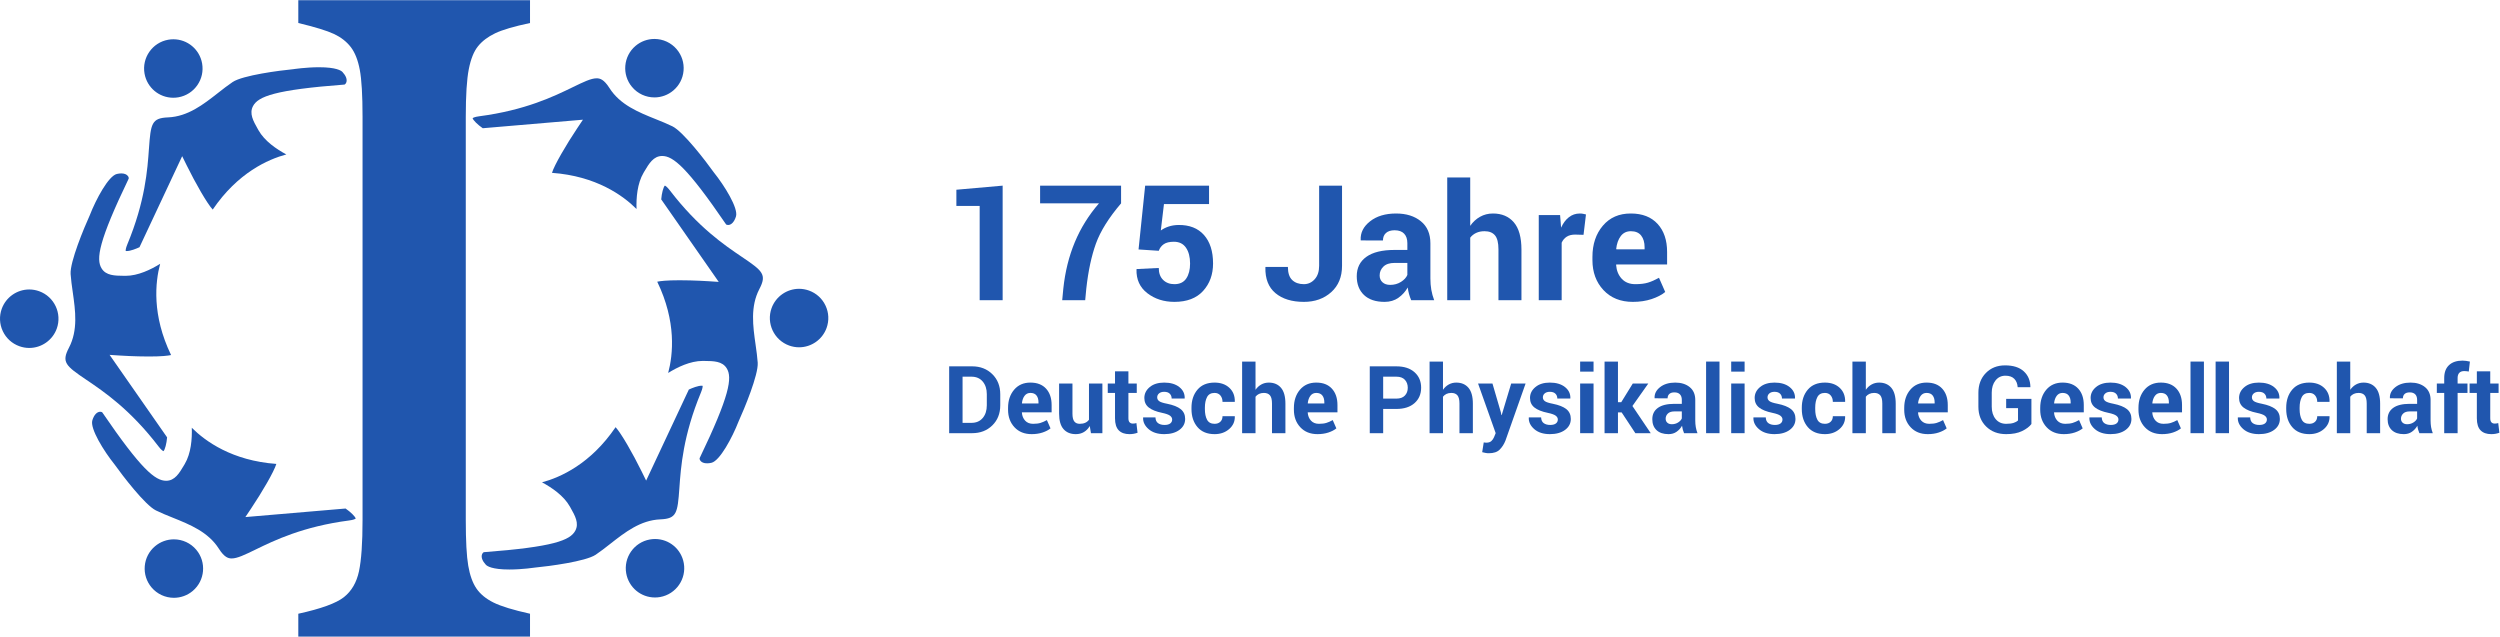 <?xml version="1.0" encoding="UTF-8" standalone="no"?>
<svg xmlns:dc="http://purl.org/dc/elements/1.1/" xmlns:cc="http://creativecommons.org/ns#" xmlns:rdf="http://www.w3.org/1999/02/22-rdf-syntax-ns#" xmlns:svg="http://www.w3.org/2000/svg" xmlns="http://www.w3.org/2000/svg" viewBox="0 0 1020.6 259.88" height="259.88" width="1020.6" xml:space="preserve" id="svg2" version="1.1">
  <defs id="defs6"></defs>
  <g transform="matrix(1.333,0,0,-1.333,0,259.88)" id="g10">
    <g transform="scale(0.1)" id="g12">
      <path id="path14" style="fill:#2056ae;fill-opacity:1;fill-rule:nonzero;stroke:none" d="m 2528.29,1013.54 c -10.16,21.66 -28.13,38.06 -50.63,46.18 -9.85,3.57 -20.1,5.37 -30.46,5.37 -37.57,0 -71.39,-23.75 -84.17,-59.1 -16.78,-46.408 7.34,-97.842 53.76,-114.65 9.84,-3.559 20.08,-5.371 30.43,-5.371 37.57,0 71.39,23.761 84.19,59.133 8.14,22.484 7.03,46.789 -3.12,68.438"></path>
      <path id="path16" style="fill:#2056ae;fill-opacity:1;fill-rule:nonzero;stroke:none" d="m 120.023,1057.68 c -9.859,3.57 -20.105,5.37 -30.472,5.37 -37.559,0 -71.383,-23.74 -84.164,-59.08 C -2.75,981.477 -1.637,957.164 8.516,935.512 18.668,913.852 36.645,897.461 59.133,889.34 c 9.859,-3.578 20.109,-5.379 30.473,-5.379 37.55,0 71.386,23.738 84.188,59.07 16.754,46.446 -7.363,97.879 -53.77,114.649"></path>
      <path id="path18" style="fill:#2056ae;fill-opacity:1;fill-rule:nonzero;stroke:none" d="m 1447.4,1587.66 c 1.41,-6.16 15.69,-20.24 31.06,-30.79 l 306.85,26.14 -17.34,-25.93 c -34.02,-50.88 -70.11,-112.73 -77.51,-136.84 135.82,-9.92 217.88,-69.7 258.94,-110.74 -1.12,33.85 2.14,78.23 21.63,111.05 l 2.18,3.7 c 14.5,24.49 28.18,47.62 54.81,47.62 33.31,0 76,-34.29 195.67,-209.56 0.45,-0.54 2.66,-1.82 6.13,-1.82 10.11,0 19.14,9.81 24.17,26.24 7.68,25.13 -35.11,94.08 -67.95,135.02 -24.37,34.17 -93.54,124.66 -126.81,141 -15.87,7.79 -32.81,14.6 -50.74,21.82 -53.76,21.63 -109.34,44 -142.04,95.43 -16.61,26.16 -28.63,29.76 -39.15,29.76 -17.29,0 -40.64,-11.37 -72.96,-27.1 -57.84,-28.16 -145.24,-70.7 -286.81,-89.21 -13.78,-1.8 -18.7,-4.68 -20.13,-5.79"></path>
      <path id="path20" style="fill:#2056ae;fill-opacity:1;fill-rule:nonzero;stroke:none" d="m 2004.29,1651.24 c 21.04,0 41.5,7.48 57.62,21.08 18.31,15.4 29.51,36.99 31.54,60.81 2.03,23.82 -5.34,47.02 -20.76,65.33 -17.04,20.23 -42.01,31.84 -68.49,31.84 -21.04,0 -41.51,-7.49 -57.64,-21.08 -37.75,-31.79 -42.58,-88.38 -10.77,-126.13 17.05,-20.24 42.02,-31.85 68.5,-31.85"></path>
      <path id="path22" style="fill:#2056ae;fill-opacity:1;fill-rule:nonzero;stroke:none" d="m 2271.97,1162.9 c -53.3,36.01 -133.85,90.43 -220.67,203.8 -8.47,11.05 -13.43,13.84 -15.1,14.52 -4.63,-4.28 -9.7,-23.7 -11.16,-42.3 l 176.13,-252.66 -31.15,2.06 c -0.44,0.03 -45.28,2.95 -88.97,2.95 -40.19,0 -59.35,-2.47 -68.22,-4.43 59.22,-122.516 48.48,-223.399 33.48,-279.449 28.41,17.691 67.87,36.82 105.62,36.82 l 5.59,-0.063 c 27.97,-0.277 54.39,-0.539 68.03,-22.468 17.66,-28.41 9.75,-82.578 -82.95,-275.391 -0.26,-0.668 -0.29,-3.738 2.09,-7.207 5.42,-7.883 18.22,-10.523 34.22,-6.844 25.55,5.903 63.87,77.442 82.92,126.364 17.42,38.179 61.22,143.328 58.72,180.296 -1.19,17.614 -3.76,35.661 -6.47,54.762 -8.15,57.418 -16.58,116.78 11.63,170.86 23.16,44.34 10.39,55.06 -53.74,98.38"></path>
      <path id="path24" style="fill:#2056ae;fill-opacity:1;fill-rule:nonzero;stroke:none" d="m 2080.64,454.762 c 4.54,64.168 11.39,161.148 66.16,293.027 5.26,12.66 5.28,18.371 5.05,20.242 -0.61,0.149 -1.64,0.301 -3.26,0.301 -10.53,0 -27.84,-6.523 -38.97,-11.773 l -130.74,-278.821 -13.79,27.992 c -27.06,54.918 -62.58,117.11 -79.77,135.579 C 1808.8,528.641 1716,487.449 1659.93,472.422 c 29.87,-15.953 66.68,-40.961 85.36,-74.25 l 2.08,-3.703 c 13.73,-24.36 26.7,-47.367 14.53,-70.117 -15.77,-29.493 -66.63,-49.723 -279.95,-65.832 -0.88,-0.149 -4.18,-2.18 -5.85,-7.059 -2.99,-8.711 1.32,-20.172 11.83,-31.43 4.1,-4.39 19.32,-14.601 72.07,-14.601 39.6,0 78.44,5.902 78.83,5.961 41.78,4 154.73,18.64 185.51,39.3 14.67,9.848 29.03,21.098 44.23,33.008 45.62,35.762 92.8,72.731 153.73,75.321 49.99,2.101 52.88,18.519 58.34,95.742"></path>
      <path id="path26" style="fill:#2056ae;fill-opacity:1;fill-rule:nonzero;stroke:none" d="m 2006.15,298.84 c -5.28,0 -10.62,-0.481 -15.87,-1.418 -48.6,-8.672 -81.08,-55.25 -72.41,-103.832 7.63,-42.789 44.66,-73.84 88.05,-73.84 5.27,0 10.59,0.48 15.83,1.398 48.58,8.692 81.06,55.282 72.4,103.883 -7.64,42.77 -44.65,73.809 -88,73.809"></path>
      <path id="path28" style="fill:#2056ae;fill-opacity:1;fill-rule:nonzero;stroke:none" d="m 1089.4,361.391 c -1.38,6.211 -15.46,20.097 -31.07,30.808 l -306.865,-26.168 17.344,25.938 c 34.027,50.871 70.132,112.73 77.523,136.84 -135.828,9.929 -217.891,69.711 -258.937,110.75 1.121,-33.84 -2.137,-78.219 -21.618,-111.059 l -2.191,-3.691 c -14.492,-24.5 -28.18,-47.629 -54.809,-47.629 -33.308,0 -76,34.3 -195.64,209.558 -0.442,0.543 -2.668,1.832 -6.164,1.832 -10.114,0 -19.145,-9.82 -24.16,-26.238 -7.684,-25.152 35.109,-94.094 67.953,-135 24.363,-34.184 93.519,-124.684 126.8,-141 15.926,-7.82 32.899,-14.66 50.868,-21.891 53.711,-21.632 109.246,-43.992 141.918,-95.41 16.601,-26.14 28.617,-29.742 39.125,-29.742 17.293,0 40.64,11.371 72.961,27.102 57.835,28.148 145.25,70.699 286.832,89.211 13.79,1.789 18.7,4.687 20.13,5.789"></path>
      <path id="path30" style="fill:#2056ae;fill-opacity:1;fill-rule:nonzero;stroke:none" d="m 532.512,297.809 c -21.059,0 -41.532,-7.5 -57.653,-21.079 -18.293,-15.398 -29.476,-36.992 -31.507,-60.82 -2.036,-23.828 5.336,-47.019 20.75,-65.308 17.043,-20.231 42.015,-31.832 68.511,-31.832 21.043,0 41.512,7.468 57.637,21.05 37.738,31.801 42.578,88.41 10.77,126.168 -17.043,20.211 -42.02,31.821 -68.508,31.821"></path>
      <path id="path32" style="fill:#2056ae;fill-opacity:1;fill-rule:nonzero;stroke:none" d="m 485.504,582.352 c 8.461,-11.063 13.418,-13.852 15.086,-14.543 4.64,4.293 9.703,23.722 11.164,42.32 l -176.113,252.652 31.132,-2.051 c 0.45,-0.031 45.204,-2.949 88.856,-2.949 40.254,0 59.43,2.469 68.32,4.438 -59.199,122.488 -48.476,223.381 -33.465,279.431 -28.406,-17.68 -67.832,-36.79 -105.574,-36.79 l -5.652,0.05 c -27.965,0.29 -54.375,0.55 -68.004,22.47 -17.656,28.41 -9.746,82.57 82.949,275.38 0.266,0.69 0.301,3.75 -2.074,7.2 -3.774,5.5 -11.117,8.54 -20.676,8.54 -4.144,0 -8.703,-0.57 -13.547,-1.69 -25.609,-5.92 -63.902,-77.44 -82.918,-126.33 -17.422,-38.2 -61.222,-143.37 -58.742,-180.35 1.195,-17.62 3.758,-35.68 6.481,-54.8 8.152,-57.392 16.586,-116.74 -11.641,-170.779 -23.164,-44.352 -10.395,-55.071 53.758,-98.422 53.297,-36.008 133.844,-90.43 220.66,-203.777"></path>
      <path id="path34" style="fill:#2056ae;fill-opacity:1;fill-rule:nonzero;stroke:none" d="m 456.156,1494.28 c -4.535,-64.16 -11.394,-161.13 -66.152,-292.98 -5.277,-12.71 -5.285,-18.42 -5.047,-20.28 0.609,-0.14 1.648,-0.31 3.273,-0.31 11.438,0 29.411,7.31 38.961,11.78 l 130.731,278.79 13.793,-27.99 c 27.055,-54.91 62.582,-117.1 79.769,-135.55 76.489,112.65 169.293,153.85 225.371,168.89 -29.878,15.95 -66.667,40.94 -85.351,74.24 l -2.086,3.7 c -13.73,24.36 -26.699,47.38 -14.52,70.14 15.778,29.5 66.641,49.74 279.932,65.86 0.91,0.15 4.19,2.17 5.87,7.03 2.99,8.7 -1.32,20.17 -11.83,31.44 -4.09,4.39 -19.32,14.6 -72.069,14.6 -39.512,0 -78.438,-5.9 -78.828,-5.96 -41.774,-4.01 -154.715,-18.67 -185.516,-39.32 -14.684,-9.85 -29.059,-21.11 -44.273,-33.04 -45.618,-35.74 -92.789,-72.7 -153.676,-75.25 -49.988,-2.13 -52.887,-18.55 -58.352,-95.79"></path>
      <path id="path36" style="fill:#2056ae;fill-opacity:1;fill-rule:nonzero;stroke:none" d="m 530.68,1650.23 c 5.273,0 10.605,0.47 15.847,1.4 23.536,4.2 44.036,17.31 57.707,36.92 13.676,19.62 18.895,43.39 14.704,66.93 -7.633,42.77 -44.657,73.81 -88.036,73.81 -5.261,0 -10.589,-0.47 -15.828,-1.4 -48.597,-8.7 -81.086,-55.29 -72.398,-103.85 7.613,-42.78 44.621,-73.81 88.004,-73.81"></path>
      <path id="path38" style="fill:#2056ae;fill-opacity:1;fill-rule:nonzero;stroke:none" d="m 1459.26,147.082 c -11.78,17.168 -20.17,40.5 -25.23,69.969 -5.06,29.508 -7.55,76.187 -7.55,139.929 V 1592.1 c 0,65.68 3.08,114.24 9.24,145.65 6.13,31.39 15.71,54.97 28.58,70.66 12.87,15.72 30.27,28.77 52.14,39.26 21.86,10.47 57.41,20.94 106.78,31.44 v 69.95 H 913.574 v -69.95 c 51.531,-12.37 88.006,-23.57 109.306,-33.57 21.27,-10 38.41,-23.34 51.29,-39.96 12.86,-16.69 22.12,-40 27.74,-69.98 5.6,-29.98 8.41,-77.82 8.41,-143.5 V 356.98 c 0,-70.421 -3.64,-122.769 -10.93,-157.058 -7.33,-34.274 -22.7,-60.641 -46.23,-79.223 C 1029.6,102.09 983.098,85.199 913.574,70 V 0 h 709.646 v 70 c -51.56,11.461 -88.88,22.852 -111.83,34.27 -22.98,11.402 -40.37,25.699 -52.13,42.812"></path>
      <path id="path40" style="fill:#2056ae;fill-opacity:1;fill-rule:nonzero;stroke:none" d="m 3070.67,1030.16 h -70.36 v 288.69 h -71.34 v 49.67 l 141.7,12.51 v -350.87"></path>
      <path id="path42" style="fill:#2056ae;fill-opacity:1;fill-rule:nonzero;stroke:none" d="m 3433.37,1326.8 c -37.6,-44.03 -63.26,-85.09 -77,-123.13 -13.73,-38.1 -23.58,-84.04 -29.52,-137.87 l -3.36,-35.64 h -70.39 l 3.37,35.64 c 5.47,51.57 17.2,98.94 35.2,142.06 17.99,43.16 42.66,82.81 73.98,118.94 h -180.27 v 54.23 h 247.99 v -54.23"></path>
      <path id="path44" style="fill:#2056ae;fill-opacity:1;fill-rule:nonzero;stroke:none" d="m 3486.88,1185.6 20.25,195.43 h 195.66 v -56.4 h -138.08 l -9.65,-80.97 c 6.44,4.8 14.23,8.81 23.37,11.93 9.18,3.13 19.29,4.79 30.38,4.96 33.73,0.47 59.89,-9.74 78.44,-30.64 18.55,-20.88 27.84,-49.98 27.84,-87.24 0,-33.75 -10.16,-61.78 -30.5,-84.1 -20.31,-22.32 -49.6,-33.5 -87.83,-33.5 -32.29,0 -59.92,8.86 -82.9,26.52 -22.98,17.68 -34.07,41.95 -33.26,72.8 l 0.48,1.2 67.72,3.33 c 0,-15.55 4.42,-27.74 13.26,-36.49 8.83,-8.75 20.41,-13.13 34.7,-13.13 16.38,0 28.47,5.81 36.28,17.45 7.79,11.62 11.68,26.81 11.68,45.59 0,20.21 -4.18,36.38 -12.54,48.58 -8.35,12.19 -20.72,18.28 -37.11,18.28 -13.48,0 -23.82,-2.49 -30.97,-7.49 -7.14,-4.98 -12.25,-11.71 -15.3,-20.21 l -61.92,4.1"></path>
      <path id="path46" style="fill:#2056ae;fill-opacity:1;fill-rule:nonzero;stroke:none" d="m 4039.96,1381.03 h 70.12 v -245.57 c 0,-33.9 -11.04,-60.76 -33.12,-80.61 -22.1,-19.84 -50.02,-29.78 -83.77,-29.78 -36.61,0 -65.63,8.92 -87,26.75 -21.37,17.84 -31.65,44.1 -30.84,78.83 l 0.49,1.43 h 68.44 c 0,-18.39 4.4,-31.8 13.24,-40.18 8.86,-8.39 20.73,-12.6 35.67,-12.6 13.02,0 24.05,5.04 33.13,15.07 9.09,10.02 13.64,23.79 13.64,41.28 v 245.38"></path>
      <path id="path48" style="fill:#2056ae;fill-opacity:1;fill-rule:nonzero;stroke:none" d="m 4257.55,1077.13 c 12.39,0 23.37,3.06 33.03,9.15 9.62,6.13 16.18,13.17 19.53,21.22 v 36.88 h -39.28 c -14.94,0 -26.3,-3.77 -34.01,-11.21 -7.7,-7.46 -11.58,-16.5 -11.58,-27.12 0,-8.66 2.92,-15.69 8.72,-20.96 5.75,-5.3 13.63,-7.96 23.59,-7.96 z m 64.35,-46.97 c -2.55,5.94 -4.77,12.19 -6.64,18.77 -1.83,6.59 -3.14,13.36 -3.95,20.26 -7.24,-12.7 -16.78,-23.22 -28.57,-31.58 -11.79,-8.34 -25.91,-12.54 -42.29,-12.54 -27.33,0 -48.37,7.02 -63.14,21.09 -14.77,14.07 -22.18,33.22 -22.18,57.48 0,25.56 9.84,45.34 29.51,59.42 19.71,14.07 48.44,21.07 86.19,21.07 h 39.28 v 20.75 c 0,12.51 -3.31,22.24 -9.91,29.14 -6.56,6.91 -16.28,10.36 -29.15,10.36 -11.39,0 -20.21,-2.77 -26.4,-8.32 -6.17,-5.54 -9.28,-13.22 -9.28,-22.99 l -67.95,0.22 -0.23,1.44 c -1.14,22.03 8.43,41.04 28.69,57.02 20.23,15.98 46.82,23.98 79.75,23.98 31.17,0 56.49,-7.93 75.92,-23.77 19.45,-15.79 29.13,-38.32 29.13,-67.59 v -107.71 c 0,-12.21 0.95,-23.7 2.78,-34.48 1.88,-10.74 4.83,-21.45 8.8,-32.02 h -70.36"></path>
      <path id="path50" style="fill:#2056ae;fill-opacity:1;fill-rule:nonzero;stroke:none" d="m 4502.67,1257.89 c 8.17,11.88 18.22,21.16 30.09,27.8 11.9,6.7 25.07,10.04 39.54,10.04 27.16,0 48.49,-9.04 63.98,-27.11 15.51,-18.09 23.28,-46.01 23.28,-83.74 v -154.72 h -70.41 v 155.54 c 0,20.29 -3.56,34.66 -10.69,43.1 -7.15,8.49 -17.77,12.69 -31.95,12.69 -9.62,0 -18.13,-1.71 -25.55,-5.2 -7.37,-3.45 -13.47,-8.32 -18.29,-14.6 v -191.53 h -70.4 v 375.92 h 70.4 v -148.19"></path>
      <path id="path52" style="fill:#2056ae;fill-opacity:1;fill-rule:nonzero;stroke:none" d="m 4849.67,1230.42 -25.77,0.72 c -10.47,0 -19.05,-2.17 -25.79,-6.51 -6.73,-4.36 -11.9,-10.45 -15.41,-18.33 v -176.14 h -70.15 v 260.74 h 65.34 l 3.08,-38.54 c 6.13,13.62 14.05,24.29 23.78,31.91 9.7,7.63 20.88,11.46 33.62,11.46 3.51,0 6.77,-0.27 9.75,-0.87 2.97,-0.55 5.97,-1.23 9.02,-2.02 l -7.47,-62.42"></path>
      <path id="path54" style="fill:#2056ae;fill-opacity:1;fill-rule:nonzero;stroke:none" d="m 4994.53,1241.49 c -13.02,0 -23.31,-4.99 -30.85,-14.94 -7.54,-9.96 -12.22,-23.05 -14,-39.29 l 0.76,-1.19 h 86.23 v 6.26 c 0,14.94 -3.5,26.88 -10.47,35.79 -6.98,8.92 -17.53,13.37 -31.67,13.37 z m 6.27,-216.42 c -37.64,0 -67.65,12.07 -90.14,36.16 -22.49,24.11 -33.73,54.72 -33.73,91.83 v 9.64 c 0,38.71 10.64,70.59 31.9,95.66 21.3,25.07 49.86,37.52 85.7,37.37 35.16,0 62.49,-10.62 81.93,-31.84 19.44,-21.17 29.13,-49.88 29.13,-86.01 v -38.31 h -155.66 l -0.49,-1.45 c 1.3,-17.13 7.04,-31.22 17.21,-42.27 10.23,-11.02 24.1,-16.55 41.62,-16.55 15.55,0 28.49,1.57 38.76,4.7 10.32,3.13 21.57,8.09 33.74,14.81 l 19.06,-43.45 c -10.59,-8.75 -24.46,-15.95 -41.7,-21.7 -17.17,-5.71 -36.28,-8.59 -57.33,-8.59"></path>
      <path id="path56" style="fill:#2056ae;fill-opacity:1;fill-rule:nonzero;stroke:none" d="M 2947.92,796 V 654.57 h 27.13 c 14.71,0 26.25,4.989 34.58,14.91 8.37,9.911 12.52,22.879 12.52,38.872 v 34.136 c 0,15.832 -4.15,28.684 -12.52,38.614 -8.33,9.937 -19.87,14.898 -34.58,14.898 z m -41.04,-173.051 v 204.692 h 70.28 c 25.03,0 45.65,-7.981 61.87,-23.969 16.21,-15.973 24.31,-36.473 24.31,-61.524 v -33.859 c 0,-25.129 -8.1,-45.617 -24.31,-61.519 -16.22,-15.879 -36.84,-23.821 -61.87,-23.821 h -70.28"></path>
      <path id="path58" style="fill:#2056ae;fill-opacity:1;fill-rule:nonzero;stroke:none" d="m 3155.84,746.25 c -7.59,0 -13.58,-2.93 -17.98,-8.719 -4.41,-5.812 -7.13,-13.429 -8.16,-22.902 l 0.42,-0.719 h 50.32 v 3.66 c 0,8.731 -2.04,15.66 -6.11,20.879 -4.08,5.211 -10.24,7.801 -18.49,7.801 z m 3.65,-126.238 c -21.91,0 -39.46,7.027 -52.57,21.078 -13.12,14.039 -19.68,31.898 -19.68,53.558 v 5.622 c 0,22.57 6.21,41.21 18.63,55.82 12.43,14.601 29.08,21.851 49.97,21.789 20.52,0 36.46,-6.188 47.8,-18.547 11.33,-12.391 17.01,-29.121 17.01,-50.191 v -22.379 h -90.82 l -0.28,-0.832 c 0.76,-9.961 4.11,-18.2 10.06,-24.649 5.96,-6.422 14.03,-9.64 24.24,-9.64 9.09,0 16.63,0.89 22.64,2.73 5.99,1.801 12.56,4.688 19.67,8.649 l 11.11,-25.36 c -6.17,-5.109 -14.28,-9.281 -24.33,-12.672 -10.02,-3.308 -21.15,-4.976 -33.45,-4.976"></path>
      <path id="path60" style="fill:#2056ae;fill-opacity:1;fill-rule:nonzero;stroke:none" d="m 3337.46,644.891 c -4.67,-7.969 -10.63,-14.129 -17.85,-18.43 -7.2,-4.301 -15.51,-6.449 -24.88,-6.449 -16.03,0 -28.56,5.136 -37.6,15.386 -9.03,10.262 -13.57,26.223 -13.57,47.864 v 91.789 h 40.91 v -92.27 c 0,-11.09 1.89,-19.082 5.61,-23.883 3.76,-4.847 9.3,-7.257 16.59,-7.257 6.57,0 12.2,1.05 16.87,3.148 4.71,2.109 8.54,5.231 11.55,9.359 v 110.903 h 41.04 V 622.949 h -35.01 l -3.66,21.942"></path>
      <path id="path62" style="fill:#2056ae;fill-opacity:1;fill-rule:nonzero;stroke:none" d="m 3455.83,812.32 v -37.269 h 25.59 V 746.25 h -25.59 v -77.461 c 0,-5.918 1.23,-10.109 3.67,-12.66 2.43,-2.527 5.71,-3.789 9.83,-3.789 2.16,0 4.01,0.129 5.56,0.351 1.53,0.219 3.35,0.61 5.42,1.18 l 3.5,-29.641 c -4.13,-1.421 -8.15,-2.468 -12.09,-3.171 -3.94,-0.727 -8.2,-1.047 -12.78,-1.047 -14.16,0 -25.05,3.879 -32.69,11.66 -7.64,7.777 -11.46,20.117 -11.46,36.969 v 77.609 h -22.22 v 28.801 h 22.22 v 37.269 h 41.04"></path>
      <path id="path64" style="fill:#2056ae;fill-opacity:1;fill-rule:nonzero;stroke:none" d="m 3589.82,664.859 c 0,4.493 -2.19,8.379 -6.56,11.661 -4.34,3.261 -12.42,6.191 -24.25,8.679 -17.97,3.66 -31.55,9.09 -40.69,16.262 -9.12,7.187 -13.7,16.937 -13.7,29.309 0,13.128 5.51,24.242 16.52,33.39 11.02,9.129 25.74,13.719 44.21,13.719 19.41,0 34.85,-4.57 46.32,-13.641 11.47,-9.078 16.98,-20.578 16.51,-34.429 l -0.27,-0.848 h -39.64 c 0,6.098 -1.94,11.039 -5.84,14.891 -3.88,3.859 -9.57,5.789 -17.08,5.789 -6.67,0 -11.88,-1.641 -15.68,-4.871 -3.79,-3.211 -5.69,-7.301 -5.69,-12.18 0,-4.68 1.99,-8.488 5.97,-11.5 4,-3.031 12.08,-5.692 24.25,-8.008 18.75,-3.773 32.67,-9.262 41.76,-16.523 9.08,-7.27 13.64,-17.27 13.64,-30.02 0,-13.687 -5.86,-24.891 -17.58,-33.539 -11.72,-8.66 -27.19,-12.988 -46.39,-12.988 -20.24,0 -36.25,5.136 -48,15.386 -11.76,10.262 -17.38,21.954 -16.79,35.071 l 0.27,0.832 h 37.54 c 0.28,-8.141 2.94,-14.063 8,-17.699 5.05,-3.653 11.66,-5.473 19.82,-5.473 7.59,0 13.38,1.492 17.38,4.492 3.98,3 5.97,7.09 5.97,12.238"></path>
      <path id="path66" style="fill:#2056ae;fill-opacity:1;fill-rule:nonzero;stroke:none" d="m 3719.86,651.641 c 7.31,0 13.15,2.097 17.57,6.339 4.41,4.239 6.61,9.899 6.61,16.981 h 37.25 l 0.41,-0.832 c 0.37,-15.399 -5.42,-28.258 -17.36,-38.598 -11.94,-10.34 -26.78,-15.519 -44.48,-15.519 -22.7,0 -40.17,7.148 -52.45,21.5 -12.27,14.34 -18.42,32.75 -18.42,55.25 v 4.207 c 0,22.41 6.12,40.82 18.34,55.242 12.25,14.461 29.7,21.668 52.38,21.668 18.74,0 33.87,-5.359 45.32,-16.02 11.49,-10.711 17.04,-24.757 16.67,-42.179 l -0.28,-0.86 h -37.38 c 0,7.879 -2.16,14.41 -6.48,19.629 -4.31,5.211 -10.26,7.801 -17.85,7.801 -10.88,0 -18.54,-4.23 -22.98,-12.629 -4.46,-8.449 -6.68,-19.262 -6.68,-32.562 v -4.207 c 0,-13.59 2.22,-24.52 6.68,-32.801 4.44,-8.281 12.15,-12.41 23.13,-12.41"></path>
      <path id="path68" style="fill:#2056ae;fill-opacity:1;fill-rule:nonzero;stroke:none" d="m 3845.11,755.789 c 4.76,6.941 10.64,12.352 17.58,16.262 6.94,3.871 14.6,5.828 23.05,5.828 15.8,0 28.28,-5.27 37.31,-15.84 9.06,-10.519 13.6,-26.801 13.6,-48.828 v -90.262 h -41.09 v 90.723 c 0,11.859 -2.08,20.226 -6.22,25.16 -4.18,4.938 -10.39,7.418 -18.65,7.418 -5.62,0 -10.6,-1.012 -14.9,-3.031 -4.3,-2.028 -7.87,-4.879 -10.68,-8.539 V 622.949 h -41.05 v 219.313 h 41.05 v -86.473"></path>
      <path id="path70" style="fill:#2056ae;fill-opacity:1;fill-rule:nonzero;stroke:none" d="m 4031.24,746.25 c -7.61,0 -13.63,-2.93 -17.98,-8.719 -4.46,-5.812 -7.16,-13.429 -8.17,-22.902 l 0.39,-0.719 h 50.37 v 3.66 c 0,8.731 -2.05,15.66 -6.13,20.879 -4.06,5.211 -10.27,7.801 -18.48,7.801 z m 3.66,-126.238 c -21.96,0 -39.5,7.027 -52.59,21.078 -13.14,14.039 -19.68,31.898 -19.68,53.558 v 5.622 c 0,22.57 6.21,41.21 18.59,55.82 12.44,14.601 29.09,21.851 50.02,21.789 20.52,0 36.48,-6.188 47.74,-18.547 11.38,-12.391 17.06,-29.121 17.06,-50.191 v -22.379 h -90.81 l -0.29,-0.832 c 0.75,-9.961 4.1,-18.2 10.06,-24.649 5.95,-6.422 14.02,-9.64 24.25,-9.64 9.06,0 16.64,0.89 22.63,2.73 6,1.801 12.55,4.688 19.67,8.649 l 11.11,-25.36 c -6.18,-5.109 -14.31,-9.281 -24.3,-12.672 -10.05,-3.308 -21.21,-4.976 -33.46,-4.976"></path>
      <path id="path72" style="fill:#2056ae;fill-opacity:1;fill-rule:nonzero;stroke:none" d="m 4236.04,728.801 h 40.49 c 11.43,0 20.14,3.121 26,9.379 5.93,6.23 8.87,14.172 8.87,23.8 0,9.84 -2.94,17.989 -8.77,24.372 -5.85,6.437 -14.56,9.648 -26.1,9.648 h -40.49 z m 0,-31.621 V 622.949 H 4195 v 204.692 h 81.53 c 23.54,0 42.06,-5.981 55.53,-18 13.51,-11.993 20.27,-27.75 20.27,-47.379 0,-19.571 -6.76,-35.34 -20.27,-47.25 -13.47,-11.891 -31.99,-17.832 -55.53,-17.832 h -40.49"></path>
      <path id="path74" style="fill:#2056ae;fill-opacity:1;fill-rule:nonzero;stroke:none" d="m 4419.25,755.789 c 4.76,6.941 10.64,12.352 17.56,16.262 6.91,3.871 14.63,5.828 23.04,5.828 15.84,0 28.27,-5.27 37.34,-15.84 9.01,-10.519 13.57,-26.801 13.57,-48.828 v -90.262 h -41.05 v 90.723 c 0,11.859 -2.11,20.226 -6.25,25.16 -4.2,4.938 -10.41,7.418 -18.66,7.418 -5.6,0 -10.61,-1.012 -14.9,-3.031 -4.27,-2.028 -7.85,-4.879 -10.65,-8.539 V 622.949 h -41.06 v 219.313 h 41.06 v -86.473"></path>
      <path id="path76" style="fill:#2056ae;fill-opacity:1;fill-rule:nonzero;stroke:none" d="m 4596.52,686.762 1.65,-8.41 h 0.87 l 29.1,96.699 h 44.13 L 4610.55,600.18 c -4.28,-10.852 -10.16,-20.032 -17.57,-27.469 -7.39,-7.449 -18.51,-11.191 -33.31,-11.191 -3.49,0 -6.69,0.269 -9.62,0.851 -2.94,0.539 -6.56,1.348 -10.76,2.379 l 4.75,29.941 c 1.24,-0.191 2.55,-0.382 3.94,-0.562 1.42,-0.18 2.7,-0.27 3.83,-0.27 6.73,0 11.94,1.661 15.6,4.981 3.65,3.34 6.46,7.492 8.43,12.449 l 4.77,11.82 -53.97,151.942 h 44.11 l 25.77,-88.289"></path>
      <path id="path78" style="fill:#2056ae;fill-opacity:1;fill-rule:nonzero;stroke:none" d="m 4770.95,664.859 c 0,4.493 -2.18,8.379 -6.53,11.661 -4.36,3.261 -12.46,6.191 -24.27,8.679 -17.98,3.66 -31.56,9.09 -40.67,16.262 -9.12,7.187 -13.72,16.937 -13.72,29.309 0,13.128 5.51,24.242 16.54,33.39 10.97,9.129 25.72,13.719 44.19,13.719 19.42,0 34.85,-4.57 46.34,-13.641 11.47,-9.078 16.97,-20.578 16.52,-34.429 l -0.29,-0.848 h -39.67 c 0,6.098 -1.93,11.039 -5.81,14.891 -3.87,3.859 -9.58,5.789 -17.09,5.789 -6.68,0 -11.89,-1.641 -15.68,-4.871 -3.79,-3.211 -5.65,-7.301 -5.65,-12.18 0,-4.68 1.97,-8.488 5.95,-11.5 3.96,-3.031 12.05,-5.692 24.26,-8.008 18.72,-3.773 32.65,-9.262 41.71,-16.523 9.12,-7.27 13.64,-17.27 13.64,-30.02 0,-13.687 -5.85,-24.891 -17.56,-33.539 -11.7,-8.66 -27.18,-12.988 -46.39,-12.988 -20.27,0 -36.25,5.136 -48.01,15.386 -11.75,10.262 -17.36,21.954 -16.77,35.071 l 0.28,0.832 h 37.5 c 0.32,-8.141 2.99,-14.063 8.02,-17.699 5.06,-3.653 11.67,-5.473 19.83,-5.473 7.6,0 13.37,1.492 17.34,4.492 3.99,3 5.99,7.09 5.99,12.238"></path>
      <path id="path80" style="fill:#2056ae;fill-opacity:1;fill-rule:nonzero;stroke:none" d="m 4880.34,622.949 h -41.06 v 152.102 h 41.06 z m 0,188.52 h -41.06 v 30.793 h 41.06 v -30.793"></path>
      <path id="path82" style="fill:#2056ae;fill-opacity:1;fill-rule:nonzero;stroke:none" d="m 4966.36,686.648 h -11.24 v -63.699 h -41.05 v 219.313 h 41.05 v -124.41 h 10.09 l 35.31,57.199 h 47.52 l -48.65,-68.871 56.1,-83.231 h -47.11 l -42.02,63.699"></path>
      <path id="path84" style="fill:#2056ae;fill-opacity:1;fill-rule:nonzero;stroke:none" d="m 5120.01,650.359 c 7.22,0 13.64,1.77 19.27,5.352 5.64,3.57 9.42,7.68 11.38,12.379 v 21.492 h -22.9 c -8.74,0 -15.34,-2.152 -19.84,-6.523 -4.48,-4.399 -6.76,-9.649 -6.76,-15.821 0,-5.066 1.72,-9.148 5.06,-12.218 3.41,-3.098 7.96,-4.661 13.79,-4.661 z m 37.54,-27.41 c -1.49,3.492 -2.79,7.133 -3.87,10.973 -1.06,3.848 -1.83,7.777 -2.34,11.808 -4.19,-7.39 -9.75,-13.539 -16.64,-18.41 -6.9,-4.879 -15.09,-7.308 -24.67,-7.308 -15.94,0 -28.2,4.09 -36.84,12.308 -8.61,8.192 -12.9,19.379 -12.9,33.489 0,14.921 5.74,26.461 17.2,34.703 11.49,8.187 28.22,12.297 50.27,12.297 h 22.9 v 12.07 c 0,7.312 -1.92,12.992 -5.74,17 -3.88,4.043 -9.52,6.031 -17.03,6.031 -6.69,0 -11.8,-1.59 -15.41,-4.801 -3.58,-3.269 -5.38,-7.75 -5.38,-13.468 l -39.67,0.168 -0.15,0.832 c -0.65,12.847 4.93,23.91 16.72,33.238 11.83,9.332 27.37,14 46.55,14 18.19,0 32.92,-4.641 44.28,-13.848 11.37,-9.242 17.03,-22.371 17.03,-39.441 v -62.84 c 0,-7.109 0.55,-13.82 1.61,-20.102 1.09,-6.269 2.78,-12.507 5.14,-18.699 h -41.06"></path>
      <path id="path86" style="fill:#2056ae;fill-opacity:1;fill-rule:nonzero;stroke:none" d="m 5266.09,622.949 h -41.07 v 219.313 h 41.07 V 622.949"></path>
      <path id="path88" style="fill:#2056ae;fill-opacity:1;fill-rule:nonzero;stroke:none" d="m 5342.96,622.949 h -41.04 v 152.102 h 41.04 z m 0,188.52 h -41.04 v 30.793 h 41.04 v -30.793"></path>
      <path id="path90" style="fill:#2056ae;fill-opacity:1;fill-rule:nonzero;stroke:none" d="m 5458.97,664.859 c 0,4.493 -2.19,8.379 -6.53,11.661 -4.39,3.261 -12.47,6.191 -24.28,8.679 -17.98,3.66 -31.56,9.09 -40.72,16.262 -9.13,7.187 -13.67,16.937 -13.67,29.309 0,13.128 5.47,24.242 16.49,33.39 11.04,9.129 25.78,13.719 44.21,13.719 19.42,0 34.87,-4.57 46.32,-13.641 11.49,-9.078 17.02,-20.578 16.54,-34.429 l -0.29,-0.848 h -39.63 c 0,6.098 -1.93,11.039 -5.83,14.891 -3.91,3.859 -9.6,5.789 -17.11,5.789 -6.64,0 -11.83,-1.641 -15.66,-4.871 -3.79,-3.211 -5.68,-7.301 -5.68,-12.18 0,-4.68 1.98,-8.488 5.93,-11.5 4,-3.031 12.09,-5.692 24.29,-8.008 18.75,-3.773 32.66,-9.262 41.78,-16.523 9.06,-7.27 13.61,-17.27 13.61,-30.02 0,-13.687 -5.88,-24.891 -17.58,-33.539 -11.72,-8.66 -27.2,-12.988 -46.39,-12.988 -20.22,0 -36.23,5.136 -48,15.386 -11.78,10.262 -17.38,21.954 -16.82,35.071 l 0.29,0.832 h 37.54 c 0.26,-8.141 2.93,-14.063 8.03,-17.699 5.05,-3.653 11.64,-5.473 19.82,-5.473 7.57,0 13.36,1.492 17.36,4.492 3.97,3 5.98,7.09 5.98,12.238"></path>
      <path id="path92" style="fill:#2056ae;fill-opacity:1;fill-rule:nonzero;stroke:none" d="m 5588.98,651.641 c 7.32,0 13.2,2.097 17.56,6.339 4.45,4.239 6.66,9.899 6.66,16.981 h 37.2 l 0.47,-0.832 c 0.34,-15.399 -5.45,-28.258 -17.41,-38.598 -11.93,-10.34 -26.76,-15.519 -44.48,-15.519 -22.65,0 -40.15,7.148 -52.45,21.5 -12.24,14.34 -18.4,32.75 -18.4,55.25 v 4.207 c 0,22.41 6.11,40.82 18.33,55.242 12.24,14.461 29.71,21.668 52.39,21.668 18.73,0 33.86,-5.359 45.33,-16.02 11.46,-10.711 17.03,-24.757 16.69,-42.179 l -0.29,-0.86 h -37.38 c 0,7.879 -2.17,14.41 -6.5,19.629 -4.32,5.211 -10.24,7.801 -17.85,7.801 -10.89,0 -18.54,-4.23 -22.98,-12.629 -4.45,-8.449 -6.68,-19.262 -6.68,-32.562 v -4.207 c 0,-13.59 2.23,-24.52 6.68,-32.801 4.44,-8.281 12.13,-12.41 23.11,-12.41"></path>
      <path id="path94" style="fill:#2056ae;fill-opacity:1;fill-rule:nonzero;stroke:none" d="m 5714.25,755.789 c 4.76,6.941 10.61,12.352 17.57,16.262 6.94,3.871 14.62,5.828 23.07,5.828 15.8,0 28.25,-5.27 37.31,-15.84 9.05,-10.519 13.56,-26.801 13.56,-48.828 v -90.262 h -41.08 v 90.723 c 0,11.859 -2.06,20.226 -6.21,25.16 -4.2,4.938 -10.38,7.418 -18.64,7.418 -5.62,0 -10.6,-1.012 -14.9,-3.031 -4.3,-2.028 -7.87,-4.879 -10.68,-8.539 V 622.949 h -41.08 v 219.313 h 41.08 v -86.473"></path>
      <path id="path96" style="fill:#2056ae;fill-opacity:1;fill-rule:nonzero;stroke:none" d="m 5900.35,746.25 c -7.61,0 -13.56,-2.93 -17.98,-8.719 -4.39,-5.812 -7.12,-13.429 -8.17,-22.902 l 0.46,-0.719 h 50.3 v 3.66 c 0,8.731 -2.03,15.66 -6.1,20.879 -4.09,5.211 -10.26,7.801 -18.51,7.801 z m 3.66,-126.238 c -21.94,0 -39.43,7.027 -52.55,21.078 -13.15,14.039 -19.67,31.898 -19.67,53.558 v 5.622 c 0,22.57 6.19,41.21 18.61,55.82 12.38,14.601 29.08,21.851 49.95,21.789 20.56,0 36.5,-6.188 47.81,-18.547 11.35,-12.391 17,-29.121 17,-50.191 v -22.379 h -90.79 l -0.25,-0.832 c 0.7,-9.961 4.05,-18.2 9.99,-24.649 5.96,-6.422 14.05,-9.64 24.26,-9.64 9.12,0 16.64,0.89 22.66,2.73 5.99,1.801 12.54,4.688 19.7,8.649 l 11.07,-25.36 c -6.17,-5.109 -14.31,-9.281 -24.33,-12.672 -10.03,-3.308 -21.15,-4.976 -33.46,-4.976"></path>
      <path id="path98" style="fill:#2056ae;fill-opacity:1;fill-rule:nonzero;stroke:none" d="m 6221.32,650.922 c -6.11,-8.07 -15.6,-15.242 -28.47,-21.492 -12.88,-6.282 -29.18,-9.418 -48.86,-9.418 -25.02,0 -45.44,7.758 -61.28,23.328 -15.83,15.558 -23.75,35.75 -23.75,60.59 v 42.711 c 0,24.781 7.58,44.918 22.82,60.55 15.23,15.598 34.83,23.411 58.83,23.411 24.93,0 44.04,-6.071 57.29,-18.204 13.26,-12.148 20.04,-28.109 20.31,-47.859 l -0.27,-0.859 h -38.66 c -0.75,10.879 -4.19,19.461 -10.42,25.781 -6.15,6.32 -15.24,9.519 -27.11,9.519 -12.56,0 -22.68,-4.859 -30.39,-14.558 -7.66,-9.684 -11.54,-22.16 -11.54,-37.442 v -42.96 c 0,-15.54 4,-28.168 11.97,-37.872 8,-9.668 18.71,-14.507 32.2,-14.507 9.59,0 17.21,0.98 23.04,2.929 5.81,1.95 10.26,4.391 13.24,7.289 v 37.86 h -36.28 v 28.383 h 77.33 v -77.18"></path>
      <path id="path100" style="fill:#2056ae;fill-opacity:1;fill-rule:nonzero;stroke:none" d="m 6316.89,746.25 c -7.56,0 -13.59,-2.93 -17.95,-8.719 -4.44,-5.812 -7.15,-13.429 -8.18,-22.902 l 0.41,-0.719 h 50.35 v 3.66 c 0,8.731 -2.04,15.66 -6.15,20.879 -4.04,5.211 -10.24,7.801 -18.48,7.801 z m 3.67,-126.238 c -21.94,0 -39.46,7.027 -52.57,21.078 -13.13,14.039 -19.71,31.898 -19.71,53.558 v 5.622 c 0,22.57 6.21,41.21 18.62,55.82 12.47,14.601 29.11,21.851 49.99,21.789 20.52,0 36.49,-6.188 47.81,-18.547 11.36,-12.391 17.02,-29.121 17.02,-50.191 v -22.379 h -90.82 l -0.28,-0.832 c 0.74,-9.961 4.1,-18.2 10.05,-24.649 5.98,-6.422 14.06,-9.64 24.22,-9.64 9.09,0 16.66,0.89 22.7,2.73 5.95,1.801 12.52,4.688 19.67,8.649 l 11.11,-25.36 c -6.21,-5.109 -14.31,-9.281 -24.36,-12.672 -10.02,-3.308 -21.19,-4.976 -33.45,-4.976"></path>
      <path id="path102" style="fill:#2056ae;fill-opacity:1;fill-rule:nonzero;stroke:none" d="m 6487.87,664.859 c 0,4.493 -2.2,8.379 -6.55,11.661 -4.34,3.261 -12.42,6.191 -24.22,8.679 -18,3.66 -31.57,9.09 -40.73,16.262 -9.15,7.187 -13.7,16.937 -13.7,29.309 0,13.128 5.48,24.242 16.52,33.39 11.01,9.129 25.74,13.719 44.21,13.719 19.36,0 34.86,-4.57 46.32,-13.641 11.43,-9.078 17.03,-20.578 16.51,-34.429 l -0.29,-0.848 h -39.63 c 0,6.098 -1.96,11.039 -5.84,14.891 -3.88,3.859 -9.58,5.789 -17.07,5.789 -6.63,0 -11.88,-1.641 -15.66,-4.871 -3.83,-3.211 -5.7,-7.301 -5.7,-12.18 0,-4.68 1.96,-8.488 5.96,-11.5 3.99,-3.031 12.09,-5.692 24.26,-8.008 18.72,-3.773 32.64,-9.262 41.75,-16.523 9.07,-7.27 13.63,-17.27 13.63,-30.02 0,-13.687 -5.84,-24.891 -17.59,-33.539 -11.7,-8.66 -27.15,-12.988 -46.4,-12.988 -20.2,0 -36.21,5.136 -48,15.386 -11.75,10.262 -17.33,21.954 -16.77,35.071 l 0.25,0.832 h 37.59 c 0.24,-8.141 2.93,-14.063 7.96,-17.699 5.11,-3.653 11.71,-5.473 19.84,-5.473 7.56,0 13.36,1.492 17.36,4.492 4,3 5.99,7.09 5.99,12.238"></path>
      <path id="path104" style="fill:#2056ae;fill-opacity:1;fill-rule:nonzero;stroke:none" d="m 6617.74,746.25 c -7.57,0 -13.57,-2.93 -17.96,-8.719 -4.43,-5.812 -7.14,-13.429 -8.18,-22.902 l 0.43,-0.719 h 50.31 v 3.66 c 0,8.731 -2.04,15.66 -6.09,20.879 -4.08,5.211 -10.25,7.801 -18.51,7.801 z m 3.67,-126.238 c -21.93,0 -39.48,7.027 -52.57,21.078 -13.16,14.039 -19.67,31.898 -19.67,53.558 v 5.622 c 0,22.57 6.17,41.21 18.59,55.82 12.4,14.601 29.08,21.851 49.98,21.789 20.56,0 36.47,-6.188 47.8,-18.547 11.36,-12.391 17.03,-29.121 17.03,-50.191 v -22.379 h -90.8 l -0.3,-0.832 c 0.74,-9.961 4.1,-18.2 10.05,-24.649 5.96,-6.422 14.01,-9.64 24.26,-9.64 9.06,0 16.6,0.89 22.6,2.73 6,1.801 12.56,4.688 19.71,8.649 l 11.07,-25.36 c -6.17,-5.109 -14.31,-9.281 -24.3,-12.672 -10.05,-3.308 -21.16,-4.976 -33.45,-4.976"></path>
      <path id="path106" style="fill:#2056ae;fill-opacity:1;fill-rule:nonzero;stroke:none" d="m 6749.64,622.949 h -41.08 v 219.313 h 41.08 V 622.949"></path>
      <path id="path108" style="fill:#2056ae;fill-opacity:1;fill-rule:nonzero;stroke:none" d="m 6826.51,622.949 h -41.03 v 219.313 h 41.03 V 622.949"></path>
      <path id="path110" style="fill:#2056ae;fill-opacity:1;fill-rule:nonzero;stroke:none" d="m 6942.5,664.859 c 0,4.493 -2.22,8.379 -6.55,11.661 -4.34,3.261 -12.43,6.191 -24.22,8.679 -18.01,3.66 -31.58,9.09 -40.73,16.262 -9.12,7.187 -13.71,16.937 -13.71,29.309 0,13.128 5.53,24.242 16.55,33.39 10.98,9.129 25.72,13.719 44.19,13.719 19.4,0 34.85,-4.57 46.31,-13.641 11.48,-9.078 17.02,-20.578 16.51,-34.429 l -0.26,-0.848 h -39.67 c 0,6.098 -1.95,11.039 -5.82,14.891 -3.88,3.859 -9.58,5.789 -17.07,5.789 -6.65,0 -11.88,-1.641 -15.68,-4.871 -3.78,-3.211 -5.69,-7.301 -5.69,-12.18 0,-4.68 1.99,-8.488 5.95,-11.5 4.01,-3.031 12.09,-5.692 24.27,-8.008 18.73,-3.773 32.69,-9.262 41.75,-16.523 9.11,-7.27 13.62,-17.27 13.62,-30.02 0,-13.687 -5.82,-24.891 -17.53,-33.539 -11.75,-8.66 -27.21,-12.988 -46.4,-12.988 -20.26,0 -36.27,5.136 -48.05,15.386 -11.74,10.262 -17.32,21.954 -16.77,35.071 l 0.3,0.832 h 37.55 c 0.24,-8.141 2.93,-14.063 7.94,-17.699 5.11,-3.653 11.71,-5.473 19.84,-5.473 7.62,0 13.41,1.492 17.37,4.492 4,3 6,7.09 6,12.238"></path>
      <path id="path112" style="fill:#2056ae;fill-opacity:1;fill-rule:nonzero;stroke:none" d="m 7072.53,651.641 c 7.32,0 13.15,2.097 17.58,6.339 4.42,4.239 6.56,9.899 6.56,16.981 h 37.28 l 0.42,-0.832 c 0.39,-15.399 -5.41,-28.258 -17.36,-38.598 -11.95,-10.34 -26.78,-15.519 -44.48,-15.519 -22.73,0 -40.19,7.148 -52.43,21.5 -12.31,14.34 -18.44,32.75 -18.44,55.25 v 4.207 c 0,22.41 6.13,40.82 18.34,55.242 12.27,14.461 29.72,21.668 52.35,21.668 18.78,0 33.89,-5.359 45.37,-16.02 11.46,-10.711 17.04,-24.757 16.65,-42.179 l -0.25,-0.86 h -37.45 c 0,7.879 -2.14,14.41 -6.44,19.629 -4.3,5.211 -10.3,7.801 -17.88,7.801 -10.84,0 -18.51,-4.23 -22.93,-12.629 -4.47,-8.449 -6.69,-19.262 -6.69,-32.562 v -4.207 c 0,-13.59 2.22,-24.52 6.69,-32.801 4.42,-8.281 12.13,-12.41 23.11,-12.41"></path>
      <path id="path114" style="fill:#2056ae;fill-opacity:1;fill-rule:nonzero;stroke:none" d="m 7197.79,755.789 c 4.78,6.941 10.65,12.352 17.54,16.262 6.98,3.871 14.64,5.828 23.07,5.828 15.83,0 28.31,-5.27 37.33,-15.84 9.06,-10.519 13.58,-26.801 13.58,-48.828 v -90.262 h -41.08 v 90.723 c 0,11.859 -2.08,20.226 -6.26,25.16 -4.12,4.938 -10.34,7.418 -18.59,7.418 -5.67,0 -10.61,-1.012 -14.9,-3.031 -4.35,-2.028 -7.87,-4.879 -10.69,-8.539 V 622.949 h -41.07 v 219.313 h 41.07 v -86.473"></path>
      <path id="path116" style="fill:#2056ae;fill-opacity:1;fill-rule:nonzero;stroke:none" d="m 7371.96,650.359 c 7.2,0 13.63,1.77 19.25,5.352 5.66,3.57 9.44,7.68 11.4,12.379 v 21.492 h -22.89 c -8.73,0 -15.37,-2.152 -19.84,-6.523 -4.52,-4.399 -6.76,-9.649 -6.76,-15.821 0,-5.066 1.69,-9.148 5.06,-12.218 3.39,-3.098 7.95,-4.661 13.78,-4.661 z m 37.55,-27.41 c -1.5,3.492 -2.81,7.133 -3.88,10.973 -1.11,3.848 -1.82,7.777 -2.34,11.808 -4.21,-7.39 -9.75,-13.539 -16.64,-18.41 -6.89,-4.879 -15.11,-7.308 -24.69,-7.308 -15.96,0 -28.17,4.09 -36.81,12.308 -8.64,8.192 -12.9,19.379 -12.9,33.489 0,14.921 5.71,26.461 17.2,34.703 11.49,8.187 28.22,12.297 50.27,12.297 h 22.89 v 12.07 c 0,7.312 -1.91,12.992 -5.74,17 -3.88,4.043 -9.54,6.031 -17.08,6.031 -6.63,0 -11.73,-1.59 -15.36,-4.801 -3.57,-3.269 -5.4,-7.75 -5.4,-13.468 l -39.66,0.168 -0.14,0.832 c -0.64,12.847 4.94,23.91 16.72,33.238 11.84,9.332 27.38,14 46.53,14 18.22,0 32.94,-4.641 44.31,-13.848 11.32,-9.242 17.03,-22.371 17.03,-39.441 v -62.84 c 0,-7.109 0.55,-13.82 1.56,-20.102 1.11,-6.269 2.81,-12.507 5.15,-18.699 h -41.02"></path>
      <path id="path118" style="fill:#2056ae;fill-opacity:1;fill-rule:nonzero;stroke:none" d="M 7485.57,622.949 V 746.25 h -22.64 v 28.801 h 22.64 v 16.879 c 0,17.07 4.89,30.218 14.72,39.41 9.88,9.262 23.67,13.859 41.51,13.859 3.44,0 6.98,-0.258 10.59,-0.777 3.62,-0.5 7.57,-1.223 11.87,-2.16 l -3.48,-30.524 c -2.25,0.383 -4.43,0.703 -6.55,0.992 -2.14,0.27 -4.57,0.442 -7.4,0.442 -6.65,0 -11.67,-1.832 -15.12,-5.473 -3.41,-3.66 -5.11,-8.937 -5.11,-15.769 v -16.879 h 30.22 V 746.25 H 7526.6 V 622.949 h -41.03"></path>
      <path id="path120" style="fill:#2056ae;fill-opacity:1;fill-rule:nonzero;stroke:none" d="m 7626.54,812.32 v -37.269 h 25.57 V 746.25 h -25.57 v -77.461 c 0,-5.918 1.23,-10.109 3.67,-12.66 2.41,-2.527 5.69,-3.789 9.87,-3.789 2.12,0 3.95,0.129 5.54,0.351 1.52,0.219 3.34,0.61 5.4,1.18 l 3.48,-29.641 c -4.13,-1.421 -8.13,-2.468 -12.05,-3.171 -3.95,-0.727 -8.21,-1.047 -12.8,-1.047 -14.18,0 -25.03,3.879 -32.69,11.66 -7.61,7.777 -11.45,20.117 -11.45,36.969 v 77.609 h -22.22 v 28.801 h 22.22 v 37.269 h 41.03"></path>
    </g>
  </g>
</svg>
